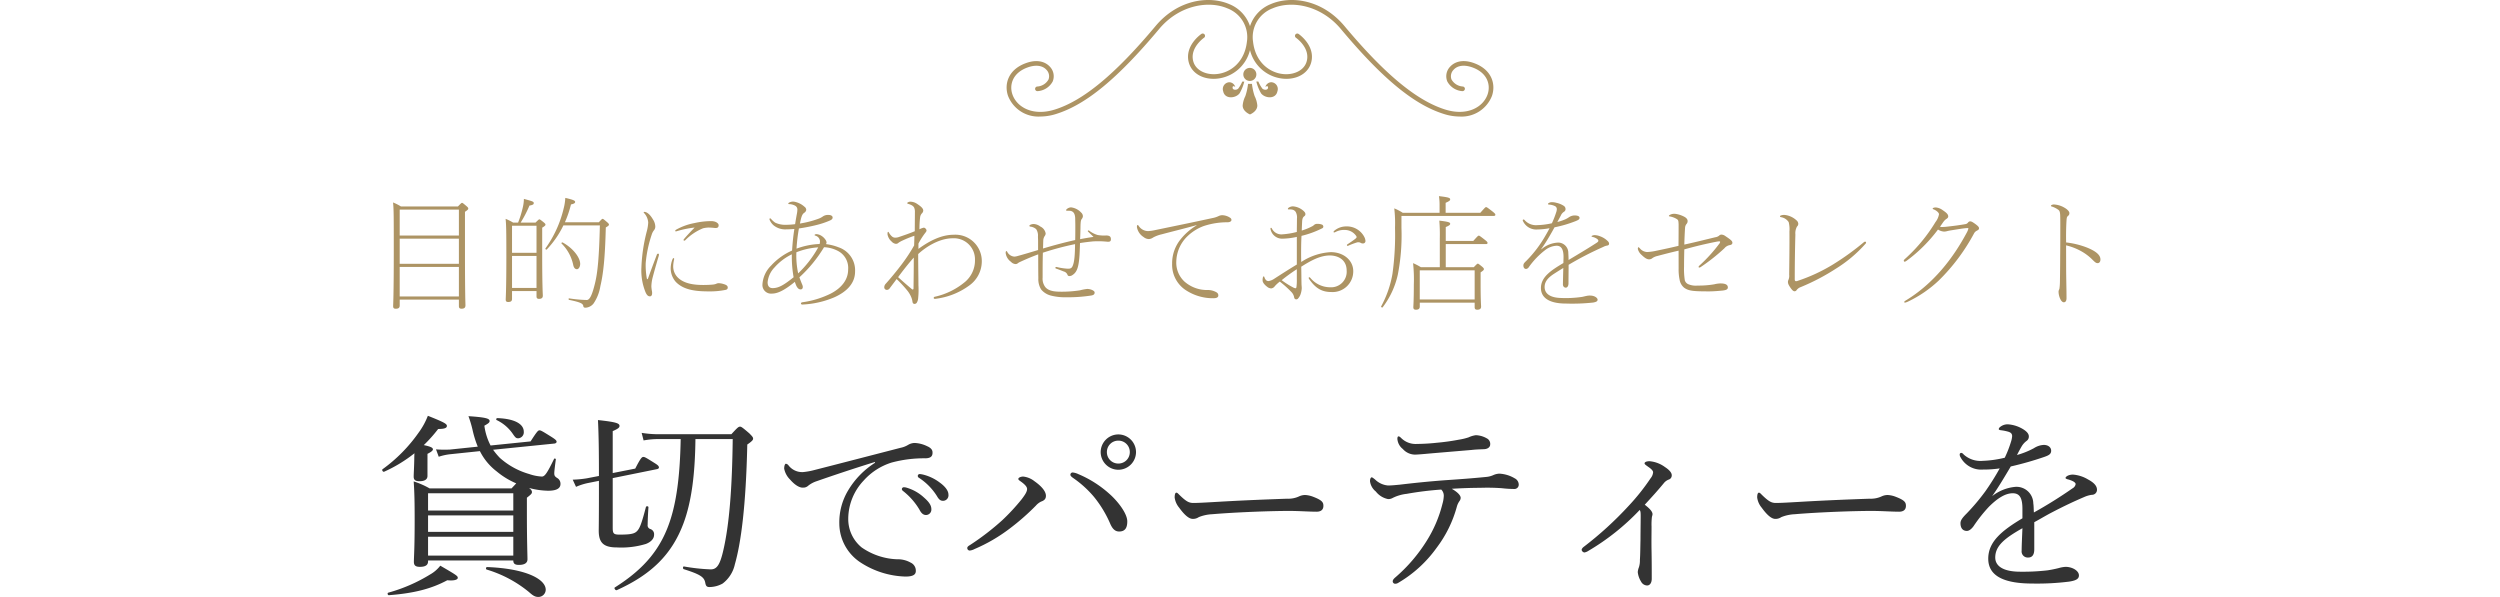 <svg xmlns="http://www.w3.org/2000/svg" xmlns:xlink="http://www.w3.org/1999/xlink" width="515" height="123" viewBox="0 0 515 123">
  <defs>
    <clipPath id="clip-path">
      <rect id="Rectangle_6023" data-name="Rectangle 6023" width="515" height="123" transform="translate(-9086.5 8580.992)" fill="#fff" stroke="#707070" stroke-width="1"/>
    </clipPath>
  </defs>
  <g id="scene_text03" transform="translate(9086.5 -8580.992)">
    <g id="Mask_Group_2144" data-name="Mask Group 2144" clip-path="url(#clip-path)">
      <path id="Path_27235" data-name="Path 27235" d="M-169-18.44a17.329,17.329,0,0,0-3.28-1.44c.16,2.28.2,4.32.2,8.08,0,5.8-.16,7.52-.16,8.48,0,.72.32,1.04,1.24,1.04,1.12,0,1.68-.36,1.68-1.12v-.2h17.56c0,.68.36.92,1.16.92,1.16,0,1.76-.4,1.76-1.16,0-.84-.12-3.68-.12-9.48v-3.2c.92-.72,1.04-.88,1.04-1.16,0-.2-.08-.48-.6-.84l.2.04a16.09,16.09,0,0,0,3.72.52c1.68,0,2.56-.44,2.56-1.4a1.368,1.368,0,0,0-.64-1.2c-.52-.32-.64-.52-.64-1,0-.44.2-1.96.32-2.84.04-.16-.28-.28-.36-.12-1.44,2.96-1.92,3.64-2.52,3.64a9.414,9.414,0,0,1-2.6-.52,15.473,15.473,0,0,1-6.04-3.32,14.17,14.17,0,0,1-1.4-1.68l12.64-1.28c.28-.04.44-.2.44-.36,0-.24-.16-.44-1.04-1-1.92-1.2-2.2-1.36-2.48-1.36s-.48.16-1.84,2.28l-8.24.84a12.248,12.248,0,0,1-1.28-4.08c.88-.48,1.08-.68,1.08-.96,0-.52-.8-.76-4.36-1a22.8,22.8,0,0,1,.84,2.8,21.1,21.1,0,0,0,1.08,3.48l-5.76.6a23.483,23.483,0,0,1-2.84-.04l.56,1.52a11.253,11.253,0,0,1,2.36-.52l6.12-.64a12.028,12.028,0,0,0,3.48,4.2,16.028,16.028,0,0,0,4,2.44c-.2.24-.52.56-.96,1.04Zm-.32,5.56h17.56v3.4h-17.56Zm17.56-1h-17.56v-3.56h17.56Zm-17.56,5.4h17.56V-4.6h-17.56Zm-.12-17.08c.88-.44,1.12-.72,1.12-.92,0-.32-.36-.56-1.88-.88a29.234,29.234,0,0,0,2.96-3.32c1.4,0,1.8-.24,1.8-.64,0-.44-.72-.8-3.92-2.08a14.754,14.754,0,0,1-1.88,3.44,31.8,31.8,0,0,1-7.44,7.56c-.24.16.08.64.32.52a29.166,29.166,0,0,0,6.24-3.8c-.04.56-.04,1.04-.04,1.28-.04,1.92-.12,2.96-.12,3.52,0,.68.32.96,1.2.96,1.04,0,1.64-.36,1.64-1.08Zm18.68-3.2a1.241,1.241,0,0,0,1.16-1.36c0-1.56-1.84-2.68-5.48-2.8-.16,0-.28.32-.12.4a8.394,8.394,0,0,1,3.36,2.88C-151.32-28.88-151.16-28.76-150.76-28.76Zm4.16,32.68a1.511,1.511,0,0,0,1.52-1.48c0-2.16-4-4.36-12.08-4.68-.24,0-.32.44-.08.52a24.994,24.994,0,0,1,8.72,4.64C-147.68,3.68-147.24,3.92-146.6,3.92Zm-30.8-.36c5.28-.4,8.84-1.36,12.04-3.08,1.52.16,2.16-.16,2.16-.48,0-.4-.16-.52-3.6-2.52a6.958,6.958,0,0,1-2.08,1.8,33.321,33.321,0,0,1-8.64,3.76C-177.76,3.12-177.64,3.56-177.4,3.56Zm60.12-32.16c-.12,6.76-.72,12.08-2,16.24-1.92,6.28-5.48,10.48-11.56,14.32-.24.16.16.68.4.56,7.08-3.2,11.32-7.32,13.72-13.72,1.68-4.48,2.4-10.16,2.48-17.4h7.68c-.12,10.24-.72,17.64-1.92,22.84-.68,3-1.32,4-2.6,4a39.169,39.169,0,0,1-5.52-.6c-.24-.04-.28.48-.04.56,3.56,1.12,4.24,1.68,4.44,2.88.12.6.32.8.84.8a5.625,5.625,0,0,0,2.72-.72,6.766,6.766,0,0,0,2.52-3.96c1.24-4.32,2.28-11.84,2.56-24.68,1-.68,1.2-.96,1.2-1.2,0-.28-.16-.48-.8-1.12-1.4-1.2-1.64-1.36-1.88-1.36-.32,0-.52.16-1.8,1.56h-15a22.151,22.151,0,0,1-3.48-.28l.4,1.56a16.168,16.168,0,0,1,3.12-.28ZM-134.12-20v2.04c0,6.12-.04,7.64-.04,8.24,0,2.52,1.04,3.44,3.76,3.44A17.36,17.36,0,0,0-124.44-7c1.04-.4,1.68-1.08,1.68-1.88a1.117,1.117,0,0,0-.8-1.2.78.78,0,0,1-.52-.88c0-.8.08-2.52.16-3.6,0-.24-.44-.28-.52-.04-.84,3.2-1.24,4.44-1.92,5.04-.52.48-1.36.64-3.52.64-1.24,0-1.4-.24-1.4-1.44v-10.2l9.08-1.84c.28-.04.44-.2.44-.32,0-.28-.16-.48-.8-.88-1.84-1.16-2.12-1.32-2.4-1.32s-.52.12-1.68,2.4l-4.64.92v-8.64c1.2-.52,1.4-.76,1.4-1.08,0-.56-.84-.8-4.44-1.2.16,3.2.2,6.48.2,11.52l-2.48.48a21.836,21.836,0,0,1-2.92.28l.68,1.48a12.372,12.372,0,0,1,2.52-.8Zm56.88-3.72A17.127,17.127,0,0,0-82.8-18a12.768,12.768,0,0,0-1.8,6.84,9.65,9.65,0,0,0,4.28,7.92A17.807,17.807,0,0,0-70.96-.28c1.68,0,2.12-.48,2.12-1.16a1.82,1.82,0,0,0-1.08-1.72,5.329,5.329,0,0,0-2.76-.68A13.619,13.619,0,0,1-80-6.28a7.541,7.541,0,0,1-2.76-6,11.529,11.529,0,0,1,3.16-7.76,12.863,12.863,0,0,1,5.76-3.72,25.7,25.7,0,0,1,7.04-.88c1-.04,1.44-.4,1.4-1.24,0-.6-.52-1-1.08-1.24a6.449,6.449,0,0,0-2.6-.68,2.731,2.731,0,0,0-1.36.4,4.79,4.79,0,0,1-1.56.6c-5.88,1.52-11.88,3.08-17.68,4.56a14.228,14.228,0,0,1-2.4.44,3.544,3.544,0,0,1-3-1.4.817.817,0,0,0-.52-.32c-.2,0-.36.44-.36,1a4.281,4.281,0,0,0,1.2,2.24c1.04,1.2,2,1.72,2.68,1.68A1.48,1.48,0,0,0-91-19a5.541,5.541,0,0,1,1.72-.92c3.08-1.08,7.6-2.6,12-3.96Zm5.96,5.04a.411.411,0,0,0-.44.4.62.62,0,0,0,.28.4,13.842,13.842,0,0,1,3.36,3.84q.54,1.08,1.32,1.08a1.113,1.113,0,0,0,1.12-1.2c0-.84-.56-1.56-1.52-2.4a9,9,0,0,0-3.48-2A2.275,2.275,0,0,0-71.28-18.68Zm3.24-2.72a.4.4,0,0,0-.4.4.482.482,0,0,0,.28.4,12.2,12.2,0,0,1,3.68,3.76c.44.76.76.96,1.28.96a1.136,1.136,0,0,0,1.08-1.28c0-.92-.88-1.84-1.84-2.52a9.446,9.446,0,0,0-3.2-1.56A5.223,5.223,0,0,0-68.04-21.4Zm42.76,9.76c0-1.6-1.88-4.08-3.64-5.64A22.8,22.8,0,0,0-35.4-21.4a3.483,3.483,0,0,0-1.12-.32.461.461,0,0,0-.48.48c0,.2.24.44.72.76a21.623,21.623,0,0,1,4.12,3.76,23.393,23.393,0,0,1,3.4,5.64c.44.96.96,1.52,1.8,1.52C-25.76-9.56-25.28-10.28-25.28-11.64Zm-20.64-6.68c0,.52-.36,1.12-1.12,2.12a42.618,42.618,0,0,1-4,4.32,52.975,52.975,0,0,1-6.6,5.08c-.4.24-.6.4-.6.64a.5.5,0,0,0,.52.52,2.628,2.628,0,0,0,1-.32,33.763,33.763,0,0,0,7.16-4.16,48.277,48.277,0,0,0,5.44-4.76,3.434,3.434,0,0,1,1.08-.84c.68-.24,1-.56,1-1.2,0-1.04-1.16-2.16-2.36-3a4.479,4.479,0,0,0-2.32-.96c-.44,0-1,.2-1,.48,0,.16.08.24.48.52C-46.28-19.2-45.92-18.72-45.92-18.32Zm18.8-11.24a3.653,3.653,0,0,0-3.64,3.64,3.653,3.653,0,0,0,3.64,3.64,3.653,3.653,0,0,0,3.64-3.64A3.653,3.653,0,0,0-27.12-29.56Zm0,1.28a2.339,2.339,0,0,1,2.36,2.36,2.339,2.339,0,0,1-2.36,2.36,2.339,2.339,0,0,1-2.36-2.36A2.339,2.339,0,0,1-27.12-28.28Zm16.56,15.76a8.375,8.375,0,0,1,2.76-.6c5.24-.44,12.32-.68,15.88-.68,1.96,0,4.12.16,5.64.16.88,0,1.4-.4,1.4-1.2,0-.72-.24-1.16-2.12-1.88a5.309,5.309,0,0,0-1.64-.36,2.979,2.979,0,0,0-1.24.28,5.22,5.22,0,0,1-2.44.48c-3.4.12-8.8.32-14.24.64-2.72.16-4.24.24-5.08.24-.92,0-1.48-.28-2.88-1.64-.28-.28-.44-.48-.64-.48-.28,0-.36.48-.36,1a4.075,4.075,0,0,0,.92,2.08c1.04,1.44,2,2.32,2.8,2.32A2.078,2.078,0,0,0-10.56-12.52ZM46.52-29.4a5.04,5.04,0,0,0-1.48.44,12.112,12.112,0,0,1-2,.48,45.616,45.616,0,0,1-4.6.64,39.941,39.941,0,0,1-4.04.24,4.214,4.214,0,0,1-3.24-1.2c-.24-.24-.4-.36-.56-.36s-.24.2-.24.52a2.918,2.918,0,0,0,1.12,2.08A3.4,3.4,0,0,0,34-25.4c.4,0,1.88-.12,2.68-.2,2.76-.24,6.16-.52,8.96-.76,1.04-.12,1.84-.12,2.6-.16.8-.04,1.24-.48,1.24-.96a1.271,1.271,0,0,0-.72-1.28A4.807,4.807,0,0,0,46.52-29.4ZM39.4-18.2a1.778,1.778,0,0,1,.52,1.32,6.868,6.868,0,0,1-.28,1.64,26.105,26.105,0,0,1-3.24,7.6A32.821,32.821,0,0,1,30-.16c-.48.4-.6.64-.6.88a.509.509,0,0,0,.56.48,1.15,1.15,0,0,0,.6-.2,25.661,25.661,0,0,0,7.88-7.2,24.763,24.763,0,0,0,4.16-8.44,3.739,3.739,0,0,1,.56-1.2,1.161,1.161,0,0,0,.24-.64c0-.6-.84-1.32-1.84-1.88,1.84-.12,4.12-.2,5.84-.2a41.863,41.863,0,0,1,4.48.08,23.938,23.938,0,0,0,2.56.16.882.882,0,0,0,.92-.92,1.468,1.468,0,0,0-.84-1.28,6.816,6.816,0,0,0-3.16-.96,3.354,3.354,0,0,0-1.28.32,4.513,4.513,0,0,1-1.44.36c-2.8.28-5.52.48-8.52.68-3.68.28-6.28.56-9.36.92-.88.08-1.6.16-2.32.16a4.317,4.317,0,0,1-2.68-1.24c-.36-.28-.56-.44-.68-.44-.2,0-.36.32-.36.8a3.242,3.242,0,0,0,1.2,2.12,4.245,4.245,0,0,0,2.52,1.56,1.8,1.8,0,0,0,.96-.24,8.625,8.625,0,0,1,2.88-.84A66.561,66.561,0,0,1,39.4-18.2Zm41.92,3.12C82.76-16.64,84-18,85.28-19.56a2.4,2.4,0,0,1,.92-.68.892.892,0,0,0,.68-.92c0-.56-.6-1.16-1.4-1.68a6.256,6.256,0,0,0-3.16-1.2c-.68,0-1.04.2-1.04.44,0,.2.32.4.76.72.6.4,1,.8,1,1.12a2.227,2.227,0,0,1-.52,1.24,44.415,44.415,0,0,1-4.56,5.72A71.523,71.523,0,0,1,68.8-6.44c-.32.24-.48.48-.48.68a.686.686,0,0,0,.56.52,2.077,2.077,0,0,0,.8-.32A48.2,48.2,0,0,0,80.28-14c.16.24.2.48.2,1.2,0,1.52-.04,3.32-.04,4.96-.04,1.72-.04,3-.12,4.12a4.6,4.6,0,0,1-.2,1.52,3.335,3.335,0,0,0-.24,1A4.608,4.608,0,0,0,80.56.76a1.46,1.46,0,0,0,1.24.8c.56,0,.96-.52.96-1.4,0-1.64,0-3.56-.04-5.76-.04-1.92,0-3.68,0-4.96a12.9,12.9,0,0,1,.08-2.04,2.443,2.443,0,0,0,.12-.52C82.92-13.64,82.4-14.24,81.32-15.08Zm28.12,2.56a8.375,8.375,0,0,1,2.76-.6c5.24-.44,12.32-.68,15.88-.68,1.96,0,4.12.16,5.64.16.88,0,1.4-.4,1.4-1.2,0-.72-.24-1.16-2.12-1.88a5.309,5.309,0,0,0-1.64-.36,2.979,2.979,0,0,0-1.24.28,5.22,5.22,0,0,1-2.44.48c-3.4.12-8.8.32-14.24.64-2.72.16-4.24.24-5.08.24-.92,0-1.48-.28-2.88-1.64-.28-.28-.44-.48-.64-.48-.28,0-.36.48-.36,1a4.075,4.075,0,0,0,.92,2.08c1.04,1.44,2,2.32,2.8,2.32A2.078,2.078,0,0,0,109.44-12.52Zm49.68.24c-4.28,2.56-7.04,4.84-7.04,8.32,0,3.8,3.68,5.12,9.12,5.12a53.253,53.253,0,0,0,7.56-.4c1.56-.24,2-.64,2-1.28,0-.96-1.36-1.76-2.76-1.76a6.514,6.514,0,0,0-1.36.24,23.9,23.9,0,0,1-2.36.48,43.689,43.689,0,0,1-5.6.28c-3.72,0-5.16-1.28-5.16-2.92,0-2.48,2.08-4.04,5.6-6.04-.08,1.96-.16,3.64-.16,4.6a1.266,1.266,0,0,0,1.36,1.44c.8,0,1.24-.56,1.24-1.68v-5.6c1.12-.6,2.44-1.4,3.6-2,2.76-1.44,4.76-2.36,6.72-3.2a5.556,5.556,0,0,1,1.56-.44,1.032,1.032,0,0,0,1.04-1.04c0-.8-.64-1.48-1.84-2.12a7.088,7.088,0,0,0-3.04-1,2.5,2.5,0,0,0-1,.16c-.32.12-.6.36-.6.52,0,.12.16.2.4.28a5.32,5.32,0,0,1,1.2.44c.32.2.48.36.48.56a1.192,1.192,0,0,1-.6.84,93.2,93.2,0,0,1-8,5c-.04-.68-.04-1.4-.12-1.88a3.462,3.462,0,0,0-3.68-3.4,9,9,0,0,0-4.8,1.92c1.36-1.92,2.6-4.04,3.84-6.12a66.754,66.754,0,0,0,7-2c.76-.28,1.32-.52,1.32-1.24s-.64-1.2-1.52-1.2a4.133,4.133,0,0,0-2.04.68,16.82,16.82,0,0,1-3.48,1.4c.32-.64.76-1.44,1-1.84a3.768,3.768,0,0,1,1-1.08,1.067,1.067,0,0,0,.44-.92c0-.48-.36-1-1.32-1.56a6.839,6.839,0,0,0-3-.92,2.439,2.439,0,0,0-1.56.52.775.775,0,0,0-.32.44c0,.12.12.2.32.24a9.927,9.927,0,0,1,1.64.32c.52.16.8.4.8.92a4.573,4.573,0,0,1-.2,1.04,22.776,22.776,0,0,1-1.32,3.4,22.075,22.075,0,0,1-4.52.64A5.149,5.149,0,0,1,147-25.44a.771.771,0,0,0-.48-.32.327.327,0,0,0-.32.36.968.968,0,0,0,.16.52A4.832,4.832,0,0,0,151-22.32a23.222,23.222,0,0,0,3.44-.24,51.95,51.95,0,0,1-2.96,4.72,43.232,43.232,0,0,1-3.88,4.6c-.8.8-1.24,1.36-1.24,1.96,0,1.12.56,1.6,1.32,1.6.52,0,1.04-.52,1.36-.96a31.429,31.429,0,0,1,3.16-4c1.6-1.6,3.28-2.8,4.92-2.8,1.44,0,2,.96,2,3.24Z" transform="translate(-8829 8700.043)" fill="#333"/>
      <path id="Path_27234" data-name="Path 27234" d="M-162.968-.286v1.3c0,.39.13.572.546.572.546,0,.806-.208.806-.7,0-.364-.1-1.82-.1-11.1v-8.164c.6-.39.676-.52.676-.676,0-.1-.026-.208-.364-.494-.754-.65-.832-.676-.91-.676-.1,0-.156.026-.858.754H-174.9a9.7,9.7,0,0,0-1.638-.832c.156,1.248.156,3.068.156,10.27,0,9-.13,10.686-.13,11.076s.13.546.546.546c.546,0,.806-.182.806-.676v-1.2Zm-12.194-13.208v-5.33h12.194v5.33Zm12.194.65V-7.67h-12.194v-5.174Zm0,5.824V-.936h-12.194V-7.02Zm29.042-8.554c-.156,6.6-.468,9.724-.988,11.856-.572,2.366-1.066,3.51-1.716,3.51a26.98,26.98,0,0,1-3.64-.338c-.13-.026-.13.286,0,.312,2.548.52,2.86.806,2.938,1.3.026.234.182.312.468.312a2.282,2.282,0,0,0,1.612-.832,8.8,8.8,0,0,0,1.43-3.614c.572-2.392.962-5.616,1.118-12.09.52-.286.65-.442.65-.572,0-.1-.026-.208-.39-.52-.754-.65-.832-.676-.91-.676-.1,0-.156.026-.78.7h-6.994a21.737,21.737,0,0,0,1.248-3.666c.754-.156.858-.338.858-.52,0-.26-.338-.442-2.028-.832a10.447,10.447,0,0,1-.338,2.184,23.255,23.255,0,0,1-3.744,8.216c-.1.13.156.338.26.234a19.256,19.256,0,0,0,3.432-4.966Zm-13.052,13.52V-.962c0,.338.13.52.52.52.52,0,.78-.208.78-.65,0-.364-.13-1.872-.13-8.476v-5.538c.6-.364.676-.494.676-.624,0-.1-.026-.208-.416-.52-.676-.546-.754-.572-.832-.572-.1,0-.156.026-.806.676h-3.068a23.666,23.666,0,0,0,1.82-3.51c.858-.156.884-.312.884-.52,0-.286-.182-.364-2.028-.858a7.762,7.762,0,0,1-.182,1.56,21.411,21.411,0,0,1-1.014,3.328h-1.014a9.708,9.708,0,0,0-1.56-.78c.13,1.2.156,2.522.156,7.9,0,6.734-.13,8.32-.13,8.736,0,.338.13.494.52.494.52,0,.78-.182.78-.624V-2.054Zm-5.044-7.878V-15.5h5.044v5.564Zm5.044.65V-2.7h-5.044V-9.282Zm8.32,2.73c.364,0,.676-.494.676-1.092,0-1.274-1.4-3.2-3.614-4.42-.1-.052-.338.1-.234.208a8.717,8.717,0,0,1,2.418,4.446C-139.282-6.812-139-6.552-138.658-6.552ZM-124.8-18.1a3.172,3.172,0,0,1,.832,1.924,8.525,8.525,0,0,1-.286,1.794,34.271,34.271,0,0,0-1.118,7.488,11.884,11.884,0,0,0,.858,5.1c.312.7.6.832.91.832s.52-.312.416-1.014a7.353,7.353,0,0,1-.13-1.04,8.276,8.276,0,0,1,.26-1.82c.26-.988.572-2.132,1.2-4.264a1.693,1.693,0,0,0,.1-.468.164.164,0,0,0-.182-.182.294.294,0,0,0-.26.234c-.7,1.846-1.17,3.094-1.794,4.836-.052.13-.1.182-.156.182s-.078-.052-.1-.13a15.441,15.441,0,0,1-.234-3.2,25.12,25.12,0,0,1,1.222-5.8,2.711,2.711,0,0,1,.494-.962,1.182,1.182,0,0,0,.26-.728,2.837,2.837,0,0,0-.494-1.508c-.624-1.066-1.274-1.534-1.768-1.534-.078,0-.13.026-.13.078S-124.878-18.174-124.8-18.1Zm6.63,3.744a20.775,20.775,0,0,1,3.77-.78c-.494.494-1.638,1.69-2.21,2.392a.225.225,0,0,0-.078.156.138.138,0,0,0,.156.156.311.311,0,0,0,.208-.1,10.9,10.9,0,0,1,3.64-2.444,5.526,5.526,0,0,1,1.092-.156,10.052,10.052,0,0,1,1.248.078c.546.052.884-.026.884-.572,0-.338-.52-.832-1.534-.832a15.514,15.514,0,0,0-3.38.39,12.29,12.29,0,0,0-3.848,1.378c-.13.078-.182.156-.182.26C-118.4-14.352-118.274-14.326-118.17-14.352Zm-.78,5.72a5.249,5.249,0,0,0-.39,1.872,4.263,4.263,0,0,0,1.04,2.808c1.768,1.872,4.68,1.976,7.072,1.976a16.075,16.075,0,0,0,3.2-.312c.338-.078.442-.234.442-.494,0-.39-.39-.572-.832-.7a3.428,3.428,0,0,0-1.092-.182,1.112,1.112,0,0,0-.468.13,2.585,2.585,0,0,1-.728.156c-.6.052-1.248.078-1.924.078-1.82,0-3.77-.234-5.07-1.378A3.225,3.225,0,0,1-118.82-7.2a6.7,6.7,0,0,1,.182-1.352c.052-.182-.026-.286-.1-.286S-118.9-8.762-118.95-8.632Zm31.2-2.444a6.747,6.747,0,0,1,2.99.832,3.946,3.946,0,0,1,1.976,3.77c0,2.028-1.274,3.744-3.562,4.94A18.982,18.982,0,0,1-92.222.26a.3.3,0,0,0-.286.26c0,.1.1.208.286.208A18.8,18.8,0,0,0-85.592-.78c2.418-1.092,4.238-2.782,4.238-5.3a4.987,4.987,0,0,0-3.354-4.966,10.436,10.436,0,0,0-2.652-.676.548.548,0,0,0,.13-.338,1.109,1.109,0,0,0-.208-.546,2.778,2.778,0,0,0-.78-.78,2.147,2.147,0,0,0-1.118-.39c-.182,0-.364.1-.364.182s.1.1.312.182a1.26,1.26,0,0,1,.806,1.118,2.292,2.292,0,0,1-.078.546,15.2,15.2,0,0,0-4.758.962,37.06,37.06,0,0,1,.494-4.16c1.248-.182,2.444-.416,3.484-.676a17.082,17.082,0,0,0,2.964-.988c.416-.208.494-.364.494-.624,0-.234-.286-.494-.806-.494a1.873,1.873,0,0,0-1.17.286,3.6,3.6,0,0,1-.936.494,20.1,20.1,0,0,1-3.822.988c.286-1.352.416-1.872.884-2.21a.86.86,0,0,0,.416-.6.8.8,0,0,0-.364-.65,4.275,4.275,0,0,0-1.768-.962,2.406,2.406,0,0,0-.6-.1c-.416,0-.962.234-.962.39,0,.078.026.13.156.13a2.693,2.693,0,0,1,.936.182c.572.208.78.52.78.962a5.731,5.731,0,0,1-.13.988c-.13.728-.234,1.326-.338,2a14.983,14.983,0,0,1-1.82.13,4.849,4.849,0,0,1-2.288-.442,4.414,4.414,0,0,1-.884-.806.225.225,0,0,0-.156-.078c-.078,0-.13.052-.13.156a.49.49,0,0,0,.052.208,3.2,3.2,0,0,0,.78,1.066,3.8,3.8,0,0,0,2.678.832c.468,0,.988-.026,1.612-.078-.234,1.508-.364,2.782-.468,4.446a12.865,12.865,0,0,0-4.316,3.094,5.928,5.928,0,0,0-1.794,3.926,1.777,1.777,0,0,0,2,1.846c1.4,0,3.016-1.066,4.68-2.418a8.507,8.507,0,0,0,.312.832c.312.6.6.728.884.728.26,0,.442-.182.442-.52a1.4,1.4,0,0,0-.13-.494c-.208-.494-.39-.962-.572-1.482A27.648,27.648,0,0,0-87.75-11.076Zm-5.33,5.382a17.412,17.412,0,0,1-.364-4.342,14.828,14.828,0,0,1,4.5-1.014A22.006,22.006,0,0,1-93.08-5.694Zm-1.3-3.926a24.04,24.04,0,0,0,.364,4.732c-1.9,1.508-3.016,2.236-4.316,2.236-.754,0-1.04-.494-1.04-1.2a5.092,5.092,0,0,1,1.43-3.068A11.356,11.356,0,0,1-94.38-9.62ZM-68.3-11.83a14.377,14.377,0,0,1,1.43-2.236c.156-.208.234-.312.234-.468a.584.584,0,0,0-.208-.39.454.454,0,0,0-.364-.182,3.007,3.007,0,0,0-.884.338,20.153,20.153,0,0,1,.13-2.418,1.424,1.424,0,0,1,.416-.91.843.843,0,0,0,.234-.546c0-.468-.572-.91-1.274-1.378a2.576,2.576,0,0,0-1.43-.442c-.234,0-.6.182-.6.286,0,.078.078.13.182.156.754.234,1.066.442,1.248.78a2.137,2.137,0,0,1,.156.962c0,1.04-.026,2.652-.026,3.9-.988.416-2.106.806-3.2,1.17a2.219,2.219,0,0,1-.806.156.978.978,0,0,1-.676-.234,2.89,2.89,0,0,1-.6-.728c-.1-.182-.13-.234-.208-.234s-.13.13-.13.494a2.488,2.488,0,0,0,.858,1.508,1.355,1.355,0,0,0,.858.468.746.746,0,0,0,.572-.234,5.459,5.459,0,0,1,.858-.468,22.782,22.782,0,0,1,2.392-.962c0,.65-.026,1.2-.052,2A35.168,35.168,0,0,1-71.6-7.748c-1.17,1.56-2.47,3.12-3.406,4.16a1.086,1.086,0,0,0-.338.78.538.538,0,0,0,.52.52.727.727,0,0,0,.572-.286c.338-.468.806-1.066,1.456-1.95A25.367,25.367,0,0,1-70.642-2.21a5.382,5.382,0,0,1,.806,1.3A3.783,3.783,0,0,1-69.524.182c.052.338.26.416.416.416a.6.6,0,0,0,.416-.182,2.018,2.018,0,0,0,.338-1.04,16.443,16.443,0,0,0,.052-2.6c0-1.456-.052-3.8-.052-6.448,1.534-1.43,4.316-3.25,7.124-3.25A4.337,4.337,0,0,1-56.654-8.5a5.8,5.8,0,0,1-2,4.524A14.641,14.641,0,0,1-64.9-.884a.278.278,0,0,0-.26.234c0,.13.1.208.286.208A14.748,14.748,0,0,0-57.824-3.2,6.121,6.121,0,0,0-55.25-8.086a5.438,5.438,0,0,0-5.772-5.564c-2.392,0-4.784,1.092-7.28,2.912Zm-.962,2.886c0,2.652-.026,4.186-.052,6.318,0,.208-.078.26-.156.26a.311.311,0,0,1-.208-.1C-70.772-3.38-71.474-4-72.488-4.914-71.734-5.954-70.382-7.7-69.264-8.944ZM-37.18-18.59c.884.052,1.118.7,1.17,1.482,0,.468.026,1.014.026,1.612,0,.858,0,1.9-.026,2.938-2.236.494-4.446,1.092-6.63,1.742.026-.52.026-1.092.052-1.56a1.754,1.754,0,0,1,.338-1.066.913.913,0,0,0,.156-.468,1.913,1.913,0,0,0-1.092-1.43,2.473,2.473,0,0,0-1.326-.52c-.572,0-.936.234-.936.364,0,.1.078.156.234.182a2.047,2.047,0,0,1,1.17.52,2.355,2.355,0,0,1,.364,1.482c0,.312.026.624.026.962V-10.5c-1.4.416-2.834.858-4.108,1.2a3.182,3.182,0,0,1-.78.156,1.8,1.8,0,0,1-1.482-1.014c-.052-.078-.1-.13-.156-.13-.1,0-.156.182-.156.39a2.635,2.635,0,0,0,1.092,1.82,1.413,1.413,0,0,0,.936.468c.39,0,.468-.208.78-.364q1.911-.9,3.9-1.638c0,1.638,0,3.328.026,4.94a4.036,4.036,0,0,0,.572,2.288,3.851,3.851,0,0,0,1.95,1.248,11.752,11.752,0,0,0,3.25.364,30.975,30.975,0,0,0,5.148-.364c.572-.1.676-.338.676-.624,0-.208-.234-.39-.6-.546a2.833,2.833,0,0,0-.91-.182,9.653,9.653,0,0,0-1.508.286,24.67,24.67,0,0,1-3.77.286c-1.092,0-2.626-.026-3.38-.962a2.865,2.865,0,0,1-.546-1.95c0-1.638,0-3.432.052-5.122a59.358,59.358,0,0,1,6.63-1.768c-.026,2.262-.13,3.77-.546,4.6-.234.468-.6.494-1.248.442a12.483,12.483,0,0,1-1.82-.286.924.924,0,0,0-.26-.052.178.178,0,0,0-.182.182q0,.117.156.156c.52.182,1.066.39,1.586.6a1.107,1.107,0,0,1,.754.676.382.382,0,0,0,.416.26,1.166,1.166,0,0,0,.494-.13C-35.88-5.772-35.36-6.422-35.152-9c.052-.546.1-1.69.13-2.938.962-.156,1.872-.26,2.626-.338a17.612,17.612,0,0,1,2.886.052c.65.078.858-.078.858-.494,0-.494-.208-.78-.988-.78a7.388,7.388,0,0,1-1.742-.1,5.234,5.234,0,0,1-1.742-.884.37.37,0,0,0-.156-.052.123.123,0,0,0-.13.13c0,.052.026.078.078.13.39.39.728.7,1.092,1.066-.884.13-1.82.286-2.756.468.052-1.144.078-2.262.078-2.73.026-.858.078-1.2.26-1.43a1,1,0,0,0,.234-.546,1.012,1.012,0,0,0-.338-.754,3.4,3.4,0,0,0-2.106-1.092,1.425,1.425,0,0,0-.91.39.269.269,0,0,0-.1.208c0,.078.078.1.182.1ZM-11-15.574a12.078,12.078,0,0,0-3.25,2.808A7.82,7.82,0,0,0-16.042-7.7a6.267,6.267,0,0,0,2.574,5.3A10.156,10.156,0,0,0-7.54-.572c.7,0,1.014-.208,1.014-.572,0-.468-.312-.65-.806-.858a3.492,3.492,0,0,0-1.508-.26A7.04,7.04,0,0,1-13.494-4a5.3,5.3,0,0,1-1.69-4.108,7.451,7.451,0,0,1,2.21-5.148,9.622,9.622,0,0,1,3.432-2.184,15.426,15.426,0,0,1,4.966-.78c.494-.026.754-.234.754-.468a.5.5,0,0,0-.208-.416,3.048,3.048,0,0,0-1.664-.572,1.793,1.793,0,0,0-.832.208,5.077,5.077,0,0,1-1.248.39c-4.056.884-8.138,1.716-11.778,2.47a8.939,8.939,0,0,1-1.456.208,2.354,2.354,0,0,1-1.95-1.118c-.078-.1-.13-.13-.182-.13-.1,0-.156.1-.156.416a3.011,3.011,0,0,0,1.378,2.054,1.749,1.749,0,0,0,1.092.416,1.652,1.652,0,0,0,.858-.312,6.688,6.688,0,0,1,1.716-.65c2.626-.7,4.5-1.144,7.228-1.9ZM9.646-7.514C8.086-6.578,6.552-5.59,5.018-4.6a2.963,2.963,0,0,1-1.2.494.729.729,0,0,1-.494-.182,1.423,1.423,0,0,1-.364-.65c-.026-.078-.078-.13-.13-.13a.189.189,0,0,0-.156.156,2.083,2.083,0,0,0-.078.676c0,.442.442.936.962,1.326a1.333,1.333,0,0,0,.832.312,1.027,1.027,0,0,0,.728-.468A7.866,7.866,0,0,1,6.136-4a21.038,21.038,0,0,1,2.5,2.262A2.154,2.154,0,0,1,9.1-.728a.439.439,0,0,0,.39.39.523.523,0,0,0,.338-.1,2.6,2.6,0,0,0,.65-1.144,4.344,4.344,0,0,0,.182-1.04c0-.338-.052-.65-.052-1.014-.026-1.222-.026-2.366-.052-3.432,1.742-1.092,3.77-2.314,5.9-2.314,1.456,0,3.458.7,3.458,3.146a3.2,3.2,0,0,1-3.38,3.406A5.3,5.3,0,0,1,12.48-4.706c-.13-.156-.182-.182-.26-.182s-.13.052-.13.156a.346.346,0,0,0,.078.182c1.352,1.976,2.678,2.7,4.6,2.7a4.253,4.253,0,0,0,4.5-4.316c0-2.158-1.924-3.9-4.628-3.9a12.228,12.228,0,0,0-6.084,2.028c-.026-.728-.026-1.378-.026-2.054,0-1.222.026-2.34.078-3.328a19.518,19.518,0,0,0,4.264-1.56.368.368,0,0,0,.234-.364.453.453,0,0,0-.338-.416,2.409,2.409,0,0,0-.832-.13.978.978,0,0,0-.754.234,1.43,1.43,0,0,1-.416.286,11.877,11.877,0,0,1-2.106.858c.026-.7.052-1.274.078-1.82.026-.728.234-.962.39-1.092.208-.156.286-.26.286-.468,0-.26-.13-.416-.364-.65A3.649,3.649,0,0,0,8.84-19.5a1.626,1.626,0,0,0-.884.286.353.353,0,0,0-.156.26c0,.078.078.078.182.078.7,0,1.092.052,1.43.52a2.355,2.355,0,0,1,.26,1.4c0,.884-.026,1.794-.026,2.73a15.914,15.914,0,0,1-2.99.494A2.17,2.17,0,0,1,4.5-14.95c-.052-.078-.1-.13-.156-.13-.078,0-.13.078-.13.182a2.44,2.44,0,0,0,2.6,2.054,14.576,14.576,0,0,0,2.834-.364Zm0,2.99A10.758,10.758,0,0,1,9.568-2.86c-.026.13-.078.234-.234.234a1.814,1.814,0,0,1-.52-.208A17.308,17.308,0,0,1,6.526-4.29a35.519,35.519,0,0,1,3.12-2.262Zm7.93-9.672a3.742,3.742,0,0,1,2-.442,2.84,2.84,0,0,1,2.288,1.222.482.482,0,0,1,.1.26c0,.1-.156.26-.364.416-.442.338-.91.65-1.534,1.066a.2.2,0,0,0-.1.182.166.166,0,0,0,.208.13,15.2,15.2,0,0,1,1.768-.676,1.049,1.049,0,0,1,.806.026.825.825,0,0,0,.52.156.5.5,0,0,0,.52-.494,2.142,2.142,0,0,0-.234-.832,4.044,4.044,0,0,0-3.77-2.184,3.79,3.79,0,0,0-2.47.936.311.311,0,0,0-.1.208.112.112,0,0,0,.1.1A.581.581,0,0,0,17.576-14.2Zm21.476-3.978H31.46a10.139,10.139,0,0,0-1.742-.91,26.837,26.837,0,0,1,.156,4,58.128,58.128,0,0,1-.52,9.438,21.614,21.614,0,0,1-2.34,6.76c-.078.13.234.312.312.182a17.149,17.149,0,0,0,3.12-6.708A42.274,42.274,0,0,0,31.2-15.08v-2.444H50.18c.26,0,.364-.1.364-.234s-.026-.234-.572-.676c-1.144-.884-1.222-.91-1.326-.91-.13,0-.182.026-1.2,1.17H40.3v-2.054c.832-.364.936-.52.936-.7,0-.312-.312-.442-2.314-.676a11.994,11.994,0,0,1,.13,1.872ZM46.28.338v.936c0,.364.156.52.546.52.52,0,.78-.208.78-.65,0-.234-.1-1.2-.1-4.68V-5.9c.6-.39.676-.52.676-.676,0-.1-.026-.208-.364-.494-.728-.6-.806-.624-.884-.624-.1,0-.156.026-.832.728H40.326v-4.758h8.268c.234,0,.338-.078.338-.234,0-.13-.026-.234-.52-.624-1.092-.858-1.17-.884-1.274-.884-.13,0-.182.026-1.144,1.092H40.326v-2.86c.806-.338.91-.494.91-.676,0-.286-.312-.416-2.236-.65a35.791,35.791,0,0,1,.1,3.718v5.876H35.2A11.792,11.792,0,0,0,33.592-7.8a30.82,30.82,0,0,1,.156,4.446c0,3.224-.1,4.368-.1,4.628,0,.364.156.52.546.52.52,0,.78-.208.78-.65V.338ZM34.97-.312V-6.318H46.28V-.312ZM59.982-10.686a34.281,34.281,0,0,0,1.872-2.938c.312-.52.6-1.066.884-1.56a24.918,24.918,0,0,0,4.342-1.274c.572-.234.806-.364.806-.676,0-.416-.624-.494-1.014-.494a2.182,2.182,0,0,0-1.118.338,5.442,5.442,0,0,1-.7.416,10.3,10.3,0,0,1-1.742.6c.286-.52.546-1.014.728-1.352a1.735,1.735,0,0,1,.676-.78A.615.615,0,0,0,65-18.954a.775.775,0,0,0-.364-.65,4.54,4.54,0,0,0-1.508-.624,3.359,3.359,0,0,0-.884-.13,1.16,1.16,0,0,0-.78.234c-.052.052-.078.078-.078.13s.078.13.208.13a3.165,3.165,0,0,1,1.274.338.684.684,0,0,1,.338.572,2.076,2.076,0,0,1-.13.676,19.249,19.249,0,0,1-.884,2.262,15.71,15.71,0,0,1-3.068.39,3.1,3.1,0,0,1-2.574-1.066.311.311,0,0,0-.208-.1c-.1,0-.156.078-.156.182a.519.519,0,0,0,.078.208,3.01,3.01,0,0,0,2.964,1.664A13.516,13.516,0,0,0,61.7-15c-.234.494-.52.988-.806,1.482a24.638,24.638,0,0,1-3.926,5.2c-.338.338-.65.572-.65.988,0,.52.286.728.546.728a.769.769,0,0,0,.546-.338,16.272,16.272,0,0,1,3.51-3.64,4.128,4.128,0,0,1,2.236-.806c.884,0,1.456.6,1.43,2.418,0,.338-.026.7-.026,1.144-2.5,1.482-4.628,2.86-4.628,5.148,0,1.82,1.43,3.2,5.174,3.2a40.045,40.045,0,0,0,5.59-.208c.728-.13.91-.312.91-.6s-.494-.78-1.4-.832a3.088,3.088,0,0,0-.936.078c-.416.078-.6.156-.988.208a22.873,22.873,0,0,1-4.16.208c-2.47-.052-3.432-1.014-3.432-2.262,0-1.092.676-1.9,1.9-2.7.65-.416,1.3-.832,1.95-1.222-.026.858-.052,1.924-.078,3.3-.026.52.286.754.6.754.26,0,.546-.286.546-.884,0-1.482.026-2.7.026-3.822A66.452,66.452,0,0,1,72.8-11.154a2.318,2.318,0,0,1,.754-.26c.286-.052.416-.156.416-.416a.726.726,0,0,0-.208-.442A4.263,4.263,0,0,0,72.1-13.338a3.31,3.31,0,0,0-1.118-.234c-.234,0-.624.13-.624.234,0,.078.078.1.182.13a2.454,2.454,0,0,1,.884.364c.208.13.338.286.338.442s-.156.286-.442.468C69.55-10.79,67.626-9.646,65.624-8.45c0-.494-.026-.988-.052-1.456a2.109,2.109,0,0,0-2.054-2.132,5.665,5.665,0,0,0-3.484,1.378Zm28.314,4a10.422,10.422,0,0,0,.26,2.574,2.7,2.7,0,0,0,.91,1.4c.91.624,1.742.728,5.122.728.91,0,2.028-.1,2.626-.156.91-.078,1.222-.286,1.222-.65,0-.494-.364-.832-1.534-.832a5.869,5.869,0,0,0-1.274.182,19.184,19.184,0,0,1-3.432.26,3.924,3.924,0,0,1-1.976-.312,1.271,1.271,0,0,1-.65-.78A15.472,15.472,0,0,1,89.414-7.1c0-1.248.026-2.366.052-3.536,2.444-.676,4.42-1.144,6.526-1.56a5.082,5.082,0,0,1,.7-.1c.052,0,.156.052.156.13a.9.9,0,0,1-.234.442,31.352,31.352,0,0,1-4,4.394c-.13.13-.208.234-.208.312a.146.146,0,0,0,.156.13.847.847,0,0,0,.39-.182,38.862,38.862,0,0,0,4.784-3.8,1.841,1.841,0,0,1,1.118-.65c.312-.052.52-.208.52-.468,0-.208-.1-.39-.416-.65s-.832-.6-1.092-.78a1.372,1.372,0,0,0-.78-.26.641.641,0,0,0-.442.208,1.56,1.56,0,0,1-.806.338c-1.95.468-3.978.988-6.37,1.508.026-1.066.078-2.314.156-3.484a1.348,1.348,0,0,1,.312-.78.829.829,0,0,0,.208-.624c0-.26-.182-.6-.754-.884a5.5,5.5,0,0,0-1.872-.572,1.94,1.94,0,0,0-.988.208c-.1.052-.234.13-.234.234,0,.078.13.1.312.13a3.939,3.939,0,0,1,1.4.572c.234.182.26.364.286,1.066,0,.988,0,2.652-.026,4.394-1.508.364-2.964.676-4.472.988a11.34,11.34,0,0,1-1.95.286,2.051,2.051,0,0,1-1.508-.728c-.13-.13-.234-.26-.312-.26-.1,0-.13.156-.13.364A2.391,2.391,0,0,0,80.7-9.464c.65.624,1.092.884,1.534.884a1.072,1.072,0,0,0,.7-.286,3.054,3.054,0,0,1,1.014-.416c1.742-.468,2.886-.754,4.342-1.092Zm21.112-10.582a2.34,2.34,0,0,1,1.56,1.014,5.9,5.9,0,0,1,.156,1.924c.026,3.042-.026,6.162-.052,8.918a2.1,2.1,0,0,1-.156,1.066.98.98,0,0,0-.1.416,1.366,1.366,0,0,0,.156.6,5.439,5.439,0,0,0,.6.91c.208.26.416.416.6.416a.511.511,0,0,0,.442-.26,1.81,1.81,0,0,1,.832-.6,44.407,44.407,0,0,0,7.332-3.848,27.3,27.3,0,0,0,6.032-5.1.334.334,0,0,0,.1-.26c0-.13-.208-.234-.442-.052A54.382,54.382,0,0,1,120.2-7.592a35.005,35.005,0,0,1-7.436,3.458.924.924,0,0,1-.26.052c-.156,0-.286-.052-.286-.39,0-3.12.052-6.37.13-9.256a2.79,2.79,0,0,1,.338-1.612.777.777,0,0,0,.26-.546.971.971,0,0,0-.364-.728,4.238,4.238,0,0,0-2.444-1.118,2,2,0,0,0-.832.13c-.078.052-.13.1-.13.182S109.252-17.316,109.408-17.264ZM142.974-14.3a2.43,2.43,0,0,0,.65-.1q.312-.078.78-.156c1.508-.234,2.808-.468,3.406-.468.13,0,.182.026.182.1a3.515,3.515,0,0,1-.364.884c-2.73,5.1-6.76,10.452-12.636,13.988-.182.1-.208.182-.208.26a.123.123,0,0,0,.13.13A2.571,2.571,0,0,0,135.59.1a24.557,24.557,0,0,0,6.318-4.342,40.165,40.165,0,0,0,7.28-9.75,1.366,1.366,0,0,1,.494-.468c.364-.182.494-.286.494-.52,0-.182-.078-.312-.364-.572a7.287,7.287,0,0,0-.936-.676,1.067,1.067,0,0,0-.572-.182.661.661,0,0,0-.364.208.815.815,0,0,1-.572.364c-.988.182-2.314.364-3.536.494a10.377,10.377,0,0,1-1.3.1,1.409,1.409,0,0,1-.39-.052c.312-.442.6-.884.806-1.144a2.376,2.376,0,0,1,.468-.442c.26-.156.416-.312.416-.546,0-.442-.39-.78-1.118-1.274a2.826,2.826,0,0,0-1.43-.572c-.338,0-.65.1-.65.234,0,.078.026.1.182.156.546.208,1.118.676,1.118,1.014a3.664,3.664,0,0,1-.728,1.612,33.523,33.523,0,0,1-6.084,7.41c-.286.26-.442.39-.442.52a.21.21,0,0,0,.182.234c.1,0,.208-.078.416-.208a30.819,30.819,0,0,0,6.448-6.422A2.594,2.594,0,0,0,142.974-14.3Zm25.142,2.834a12.148,12.148,0,0,1,3.276,1.3A10.268,10.268,0,0,1,173.5-8.554c.65.65.806.754,1.144.754.208,0,.546-.182.546-.754,0-.754-.6-1.56-2.678-2.418a16.975,16.975,0,0,0-4.394-1.092c-.026-1.664,0-3.12.078-4.42.026-.494.078-.832.208-.936.286-.26.39-.364.39-.7s-.442-.78-1.04-1.118a4.765,4.765,0,0,0-2.184-.65c-.208,0-.572.13-.572.26,0,.1.052.13.156.156a4.709,4.709,0,0,1,1.352.676c.286.208.364.52.39,1.118.026.754.026,1.43.026,1.846,0,1.82,0,4-.026,6.812,0,1.378-.026,3.588-.052,5.174a10.5,10.5,0,0,1-.1,1.3c-.052.234-.182.338-.182.624a3.745,3.745,0,0,0,.494,1.768c.26.338.416.416.6.416.234,0,.546-.156.546-.858,0-1.872-.078-4.238-.078-6.292Z" transform="translate(-8829 8643)" fill="#ad9464"/>
      <g id="Group_6002" data-name="Group 6002" transform="translate(4.57 66)">
        <path id="Path_25609" data-name="Path 25609" d="M148.352,13.024c-2.94-1.093-4.471.136-4.991.713a2.835,2.835,0,0,0-.582,3.046,3.825,3.825,0,0,0,3.125,1.994.507.507,0,0,0,.5-.458.478.478,0,0,0-.456-.5,2.876,2.876,0,0,1-2.309-1.461,1.9,1.9,0,0,1,.434-1.987c.826-.914,2.267-1.084,3.952-.456,3.031,1.123,3.721,3.58,3.059,5.515-.9,2.633-4.189,4.554-8.735,3.133-5.883-1.84-12.477-7.3-20.752-17.193C116.929-.2,110.466-.892,106.434.836a7.385,7.385,0,0,0-4.3,4.561,7.385,7.385,0,0,0-4.3-4.561C93.8-.892,87.341-.2,82.673,5.373,74.4,15.262,67.806,20.726,61.922,22.566c-4.548,1.424-7.837-.5-8.734-3.133-.662-1.934.028-4.391,3.059-5.515,1.688-.626,3.127-.458,3.952.456a1.9,1.9,0,0,1,.434,1.987,2.852,2.852,0,0,1-2.31,1.461.477.477,0,0,0,.041.954,3.826,3.826,0,0,0,3.125-1.994,2.838,2.838,0,0,0-.582-3.046c-.521-.578-2.051-1.8-4.992-.713-3.632,1.348-4.44,4.344-3.629,6.717a6.706,6.706,0,0,0,6.649,4.264,10.92,10.92,0,0,0,3.272-.531c6.15-1.922,12.687-7.317,21.2-17.489C87.566,1.012,93.626.072,97.458,1.712A6.334,6.334,0,0,1,101.5,8.586c-.52,4.608-3.9,6.7-6.829,6.7h-.026c-1.977-.008-4.075-1.011-4.305-3.23-.258-2.48,2.3-4.262,2.321-4.279a.477.477,0,0,0-.537-.789c-.124.086-3.05,2.114-2.732,5.165.253,2.432,2.363,4.074,5.25,4.086h.03a7.766,7.766,0,0,0,7.46-5.932,7.763,7.763,0,0,0,7.46,5.932h.03c2.887-.012,5-1.654,5.25-4.086.318-3.051-2.608-5.079-2.734-5.165a.477.477,0,0,0-.536.789c.026.019,2.58,1.788,2.321,4.279-.23,2.219-2.329,3.222-4.305,3.23h-.026c-2.931,0-6.309-2.093-6.829-6.7a6.332,6.332,0,0,1,4.045-6.874c3.832-1.641,9.893-.7,14.053,4.274,8.512,10.172,15.049,15.567,21.2,17.489a10.918,10.918,0,0,0,3.271.531,6.709,6.709,0,0,0,6.65-4.264c.81-2.374,0-5.369-3.631-6.717" transform="translate(-8935.704 8514.993)" fill="#ad9464"/>
        <path id="Path_25610" data-name="Path 25610" d="M90.663,13.06h-.81a11.951,11.951,0,0,1-.552,2.519,5.37,5.37,0,0,0-.552,1.932c0,1.179,1.33,1.769,1.5,1.84v.007l.009,0,.009,0v-.007c.171-.071,1.5-.662,1.5-1.84a5.343,5.343,0,0,0-.552-1.932,11.951,11.951,0,0,1-.552-2.519" transform="translate(-8923.829 8519.214)" fill="#ad9464"/>
        <path id="Path_25611" data-name="Path 25611" d="M89.658,12.7a6.938,6.938,0,0,1-.827,1.447c-.345.345-1.172.345-1.172-.206s.552-.138.552-.138a1.326,1.326,0,0,0-1.174-.966,1.4,1.4,0,0,0-1.31,1.862c.345,1.724,2.621,1.449,3.379.414a9.034,9.034,0,0,0,.966-2.413Z" transform="translate(-8924.82 8519.096)" fill="#ad9464"/>
        <path id="Path_25612" data-name="Path 25612" d="M93.911,12.834a1.323,1.323,0,0,0-1.172.966s.552-.414.552.138-.828.552-1.172.206a6.876,6.876,0,0,1-.827-1.447h-.414a9.014,9.014,0,0,0,.965,2.413c.759,1.035,3.035,1.31,3.379-.414a1.4,1.4,0,0,0-1.31-1.862" transform="translate(-8923.142 8519.096)" fill="#ad9464"/>
        <path id="Path_25613" data-name="Path 25613" d="M90.192,13.257a1.344,1.344,0,1,0-1.343-1.343,1.343,1.343,0,0,0,1.343,1.343" transform="translate(-8923.797 8518.409)" fill="#ad9464"/>
      </g>
    </g>
  </g>
</svg>
